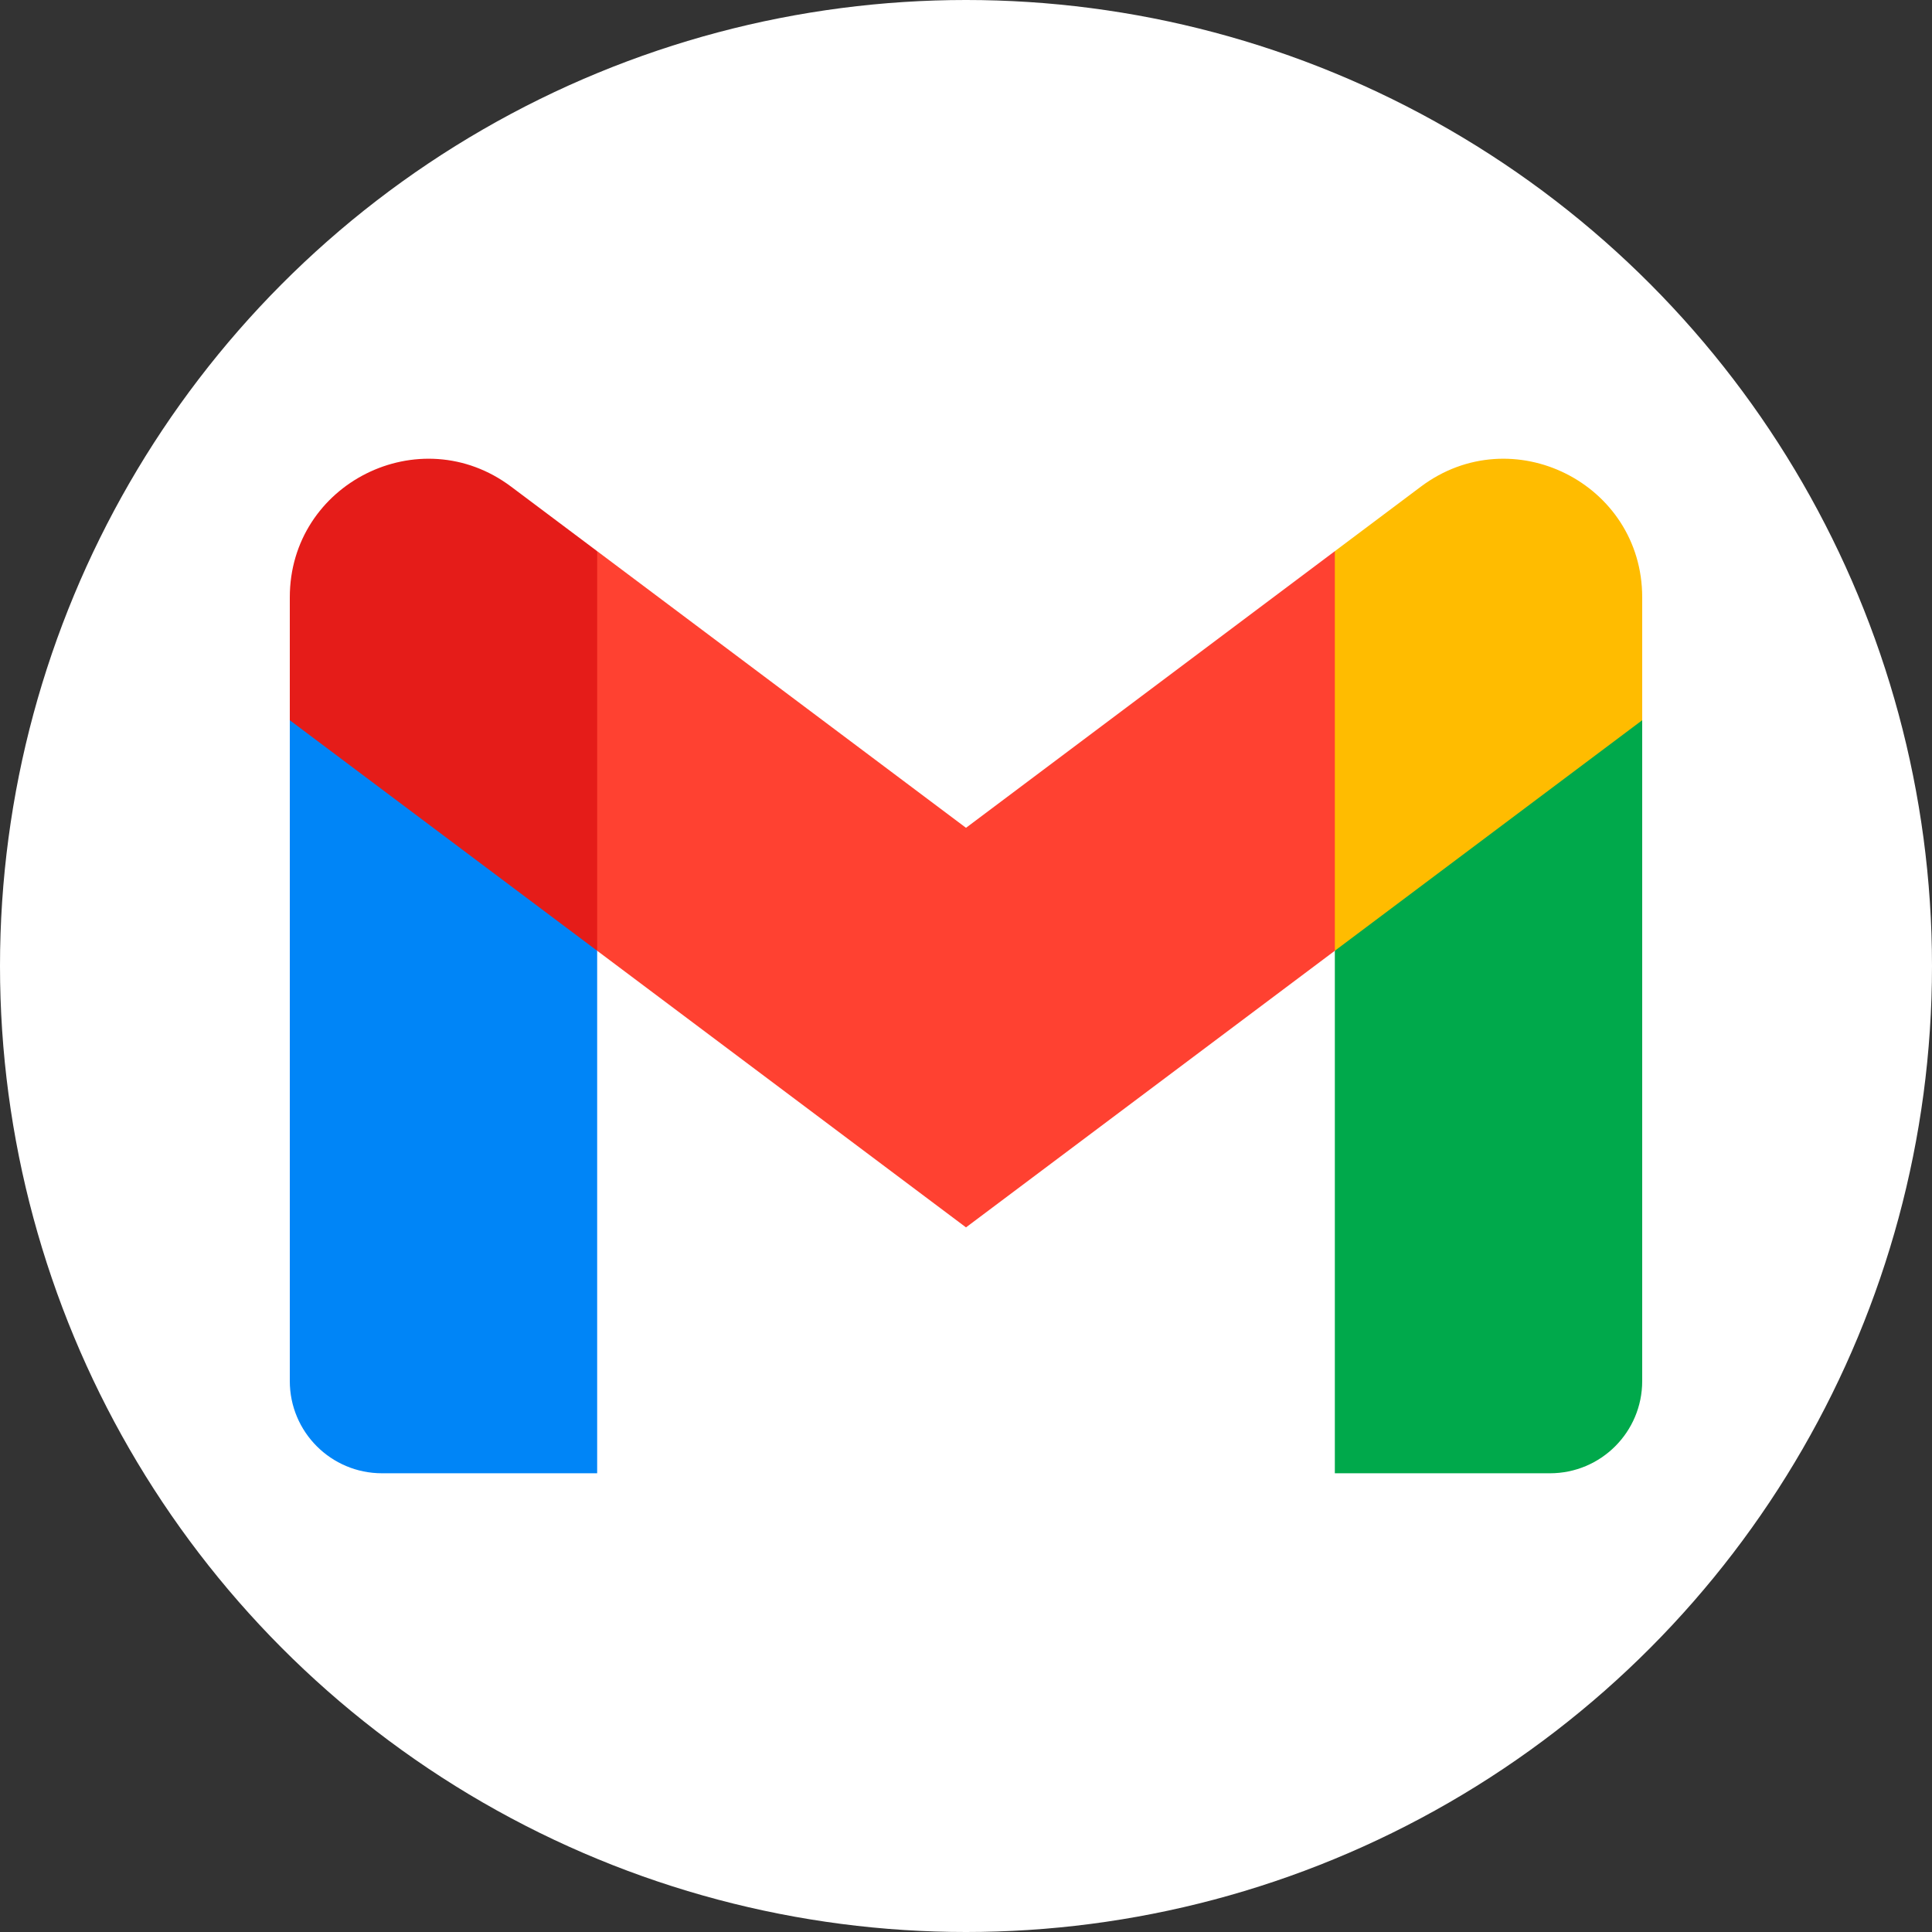 <?xml version="1.0" encoding="UTF-8"?> <svg xmlns="http://www.w3.org/2000/svg" xmlns:xlink="http://www.w3.org/1999/xlink" version="1.1" width="512" height="512" x="0" y="0" viewBox="0 0 512 512" style="enable-background:new 0 0 512 512" xml:space="preserve" class=""><rect x="0" y="0" width="512" height="512" fill="#333333" stroke="none"/><circle r="256" cx="256" cy="256" fill="#ffffff" shape="circle"></circle><g transform="matrix(0.7,0,0,0.7,76.8,76.8)"><path fill="#0085f7" d="M34.909 448.047h81.455V250.229l-53.338-93.138L0 162.956v250.182c0 19.287 15.622 34.909 34.909 34.909z" opacity="1" data-original="#0085f7" class=""></path><path fill="#00a94b" d="M395.636 448.047h81.455c19.287 0 34.909-15.622 34.909-34.909V162.956l-62.935-5.865-53.428 93.138v197.818z" opacity="1" data-original="#00a94b" class=""></path><path fill="#ffbc00" d="m395.636 98.956-47.847 91.303 47.847 59.97L512 162.956v-46.545c0-43.142-49.251-67.782-83.782-41.891z" opacity="1" data-original="#ffbc00"></path><path fill="#ff4131" fill-rule="evenodd" d="m116.364 250.229-45.593-96.31 45.593-54.963L256 203.683 395.636 98.956v151.273L256 354.956z" clip-rule="evenodd" opacity="1" data-original="#ff4131"></path><path fill="#e51c19" d="M0 116.411v46.545l116.364 87.273V98.956L83.782 74.52C49.251 48.629 0 73.269 0 116.411z" opacity="1" data-original="#e51c19"></path></g></svg> 